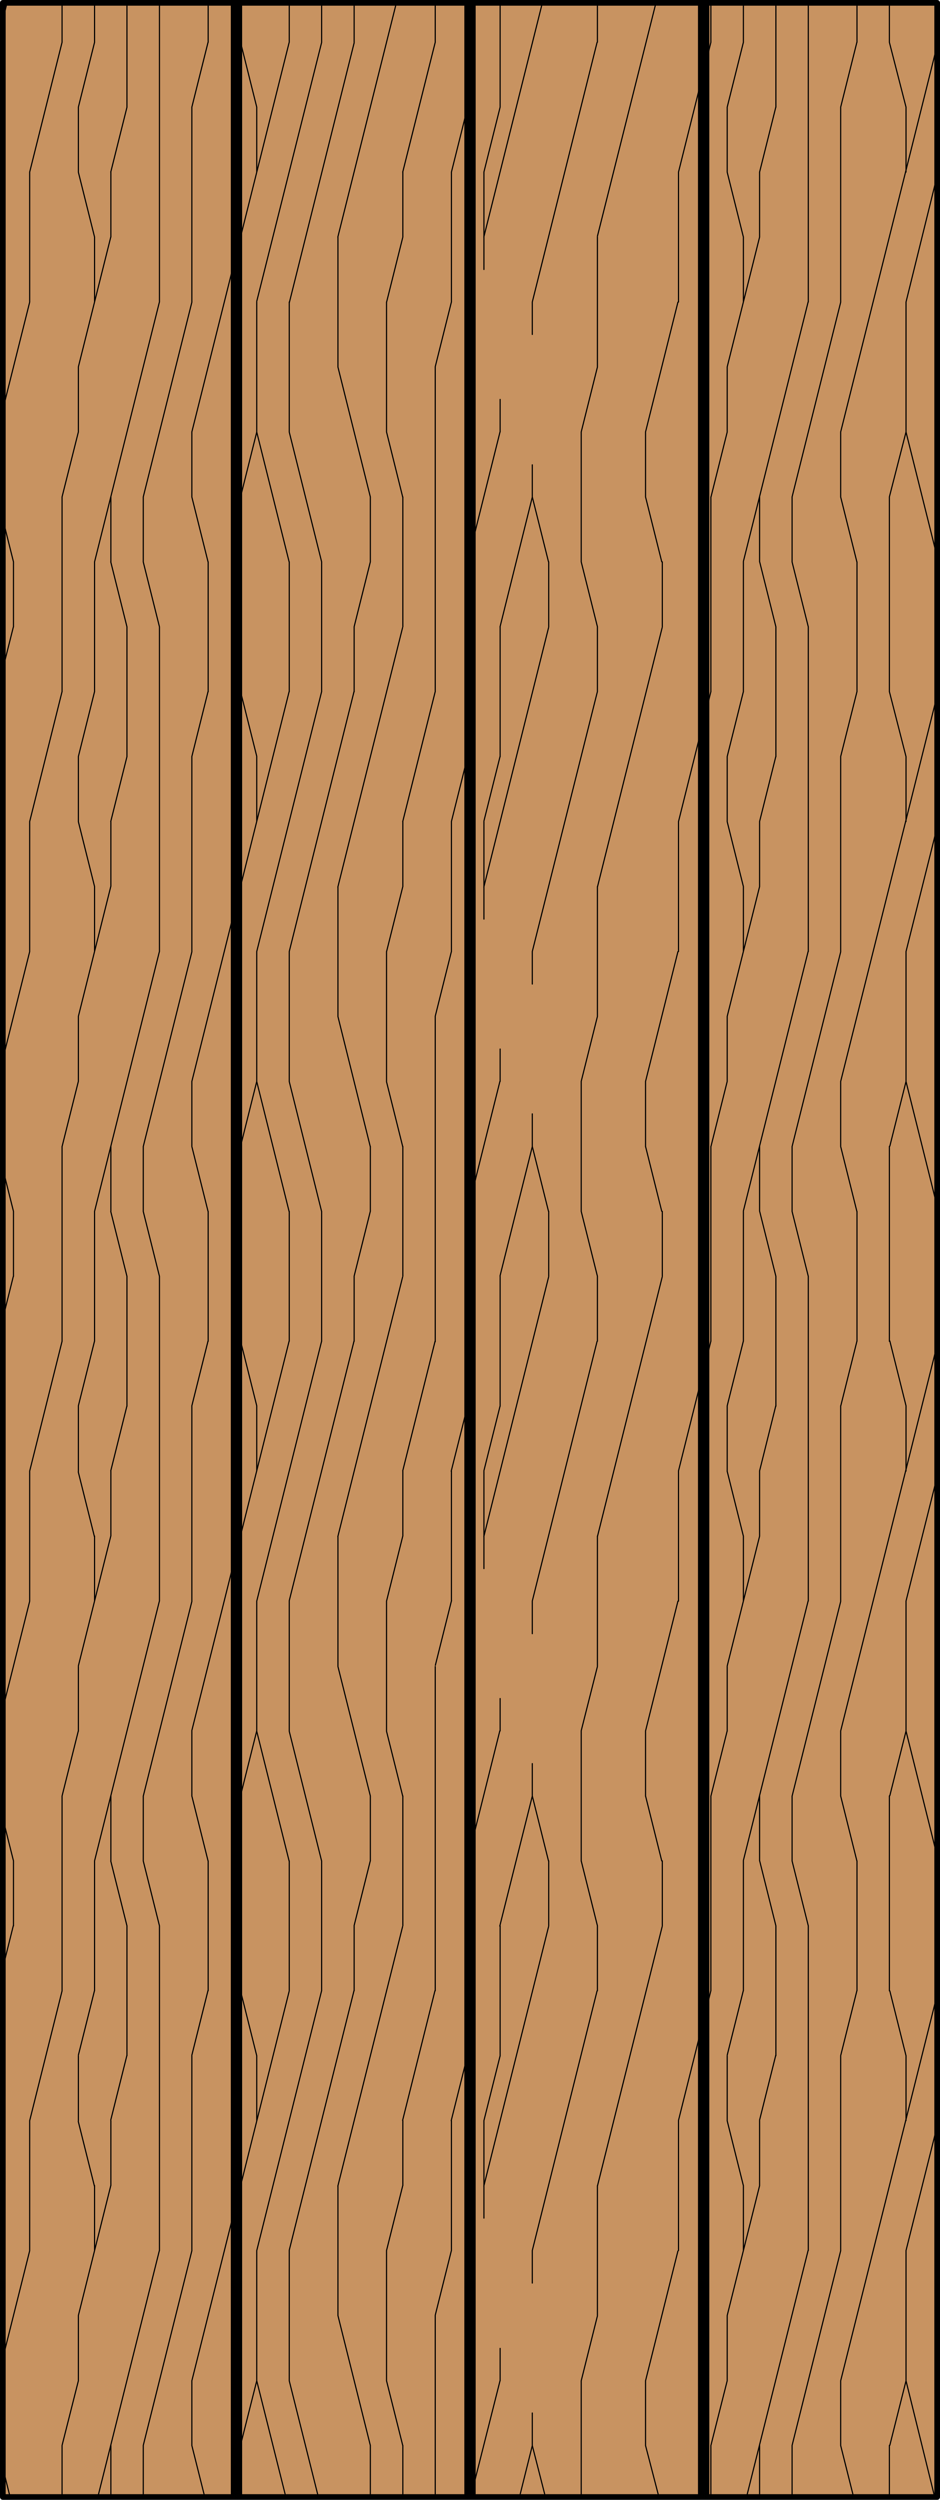 <svg id="Layer_1" data-name="Layer 1" xmlns="http://www.w3.org/2000/svg" viewBox="0 0 83 220.5"><defs><style>.cls-1{fill:#c89361;}.cls-2,.cls-3,.cls-4,.cls-5{fill:none;stroke:#000;}.cls-2{stroke-miterlimit:10;fill-rule:evenodd;}.cls-2,.cls-3{stroke-width:0.1px;}.cls-3,.cls-4{stroke-linecap:round;}.cls-3,.cls-4,.cls-5{stroke-linejoin:round;}.cls-4{stroke-width:0.5px;}</style></defs><title>SQ-0000-F031</title><g id="HATCH"><rect class="cls-1" x="0.25" y="0.25" width="82.5" height="220"/></g><g id="HATCH-2" data-name="HATCH"><polygon class="cls-2" points="0.25 220.25 82.75 220.25 82.75 0.25 0.25 0.25 0.25 220.25 0.25 220.25"/><path class="cls-3" d="M52.75,204.24V192.79m0-17.19v-5.73m0-22.92V135.49m0-17.19v-5.73m0-22.92V78.2m0-17.19V55.29m0-22.92V20.91m0-17.19V0.25m-1.43,220V210m0-45.83V152.68m0-45.83V95.39m0-45.83V38.1M48.45,169.87v-5.73m0-51.56v-5.73m0-51.56V49.56M47,215.7v-2.86m0-11.46v-2.86m0-40.1v-2.86m0-11.46v-2.86m0-40.1V98.25M47,86.8V83.93m0-40.1V41M47,29.5V26.64M44.16,210v-2.86m0-25.78V169.87m0-17.19v-2.86m0-25.78V112.58m0-17.19V92.53m0-25.78V55.29m0-17.19V35.23m0-25.78V0.25m-1.43,195.4v-8.59m0-48.7v-8.59m0-48.7V72.47m0-48.7V15.18M41.29,181.33V164.14m0-40.1V106.85m0-40.1V49.56m0-40.1V0.25M39.86,198.51V187.06m0-45.83V129.76m0-45.83V72.47m0-45.83V15.18M38.43,220.25v-16m0-28.65V147m0-28.65V89.66m0-28.65V32.37m0-28.65V0.25m-2.86,220V215.7m0-22.92v-5.73m0-17.19V158.41m0-22.92v-5.73m0-17.19V101.12m0-22.92V72.47m0-17.19V43.83m0-22.92V15.18M34.13,210V198.51m0-45.83V141.22m0-45.83V83.93m0-45.83V26.64M32.7,220.25V215.7m0-51.56v-5.73m0-51.56v-5.73m0-51.56V43.83M31.27,175.6v-5.73m0-51.56v-5.73m0-51.56V55.29m0-51.56V0.25m-1.43,204V192.79m0-45.83V135.49m0-45.83V78.2m0-45.83V20.91M28.4,175.6V164.14m0-45.83V106.85M28.4,61V49.56m0-45.83V0.25M25.54,210V198.51m0-22.92V164.14m0-11.46V141.22m0-22.92V106.85m0-11.46V83.93m0-22.92V49.56m0-11.46V26.64m0-22.92V0.25M22.67,210V198.51m0-11.46v-5.73m0-28.65V141.22m0-11.46V124m0-28.65V83.93m0-11.46V66.74m0-28.65V26.64m0-11.46V9.45M80,210V198.51m0-11.46v-5.73m0-28.65V141.22m0-11.46V124m0-28.65V83.93m0-11.46V66.74M80,38.1V26.64m0-11.46V9.45M21.24,220.25V215.7m0-40.1V158.41m0-40.1V101.12m0-40.1V43.83m0-40.1V0.25m57.29,220V215.7m0-40.1V158.41m0-40.1V101.12m0-40.1V43.83m0-40.1V0.25M18.38,175.6V164.14m0-45.83V106.85m0-45.83V49.56m0-45.83V0.25M75.67,175.6V164.14m0-45.83V106.85m0-45.83V49.56m0-45.83V0.25M16.94,215.7V210m0-11.46V181.33m0-22.92v-5.73m0-11.46V124m0-22.92V95.39m0-11.46V66.74m0-22.92V38.1m0-11.46V9.45M74.23,215.7V210m0-11.46V181.33m0-22.92v-5.73m0-11.46V124m0-22.92V95.39m0-11.46V66.74m0-22.92V38.1m0-11.46V9.45M14.08,198.51V169.87m0-28.65V112.58m0-28.65V55.29m0-28.65V0.25M71.37,198.51V169.87m0-28.65V112.58m0-28.65V55.29m0-28.65V0.25m-58.72,220V215.7m0-51.56v-5.73m0-51.56v-5.73m0-51.56V43.83M69.94,220.25V215.7m0-51.56v-5.73m0-51.56v-5.73m0-51.56V43.83M11.21,181.33V169.87m0-45.83V112.58m0-45.83V55.29m0-45.83V0.25M68.51,181.33V169.87m0-45.83V112.58m0-45.83V55.29m0-45.83V0.25m-58.72,220V215.7m0-22.92v-5.73m0-22.92v-5.73m0-22.92v-5.73m0-22.92v-5.73m0-22.92V72.47m0-22.92V43.83m0-22.92V15.18M67.07,220.25V215.7m0-22.92v-5.73m0-22.92v-5.73m0-22.92v-5.73m0-22.92v-5.73m0-22.92V72.47m0-22.92V43.83m0-22.92V15.18M8.35,198.51v-5.73m0-17.19V164.14m0-22.92v-5.73m0-17.19V106.85m0-22.92V78.2M8.35,61V49.56m0-22.92V20.91m0-17.19V0.25M65.64,198.51v-5.73m0-17.19V164.14m0-22.92v-5.73m0-17.19V106.85m0-22.92V78.2m0-17.19V49.56m0-22.92V20.91m0-17.19V0.25M6.92,210v-5.73m0-17.19v-5.73m0-28.65V147m0-17.19V124m0-28.65V89.66m0-17.19V66.74m0-28.65V32.37m0-17.19V9.45M64.21,210v-5.73m0-17.19v-5.73m0-28.65V147m0-17.19V124m0-28.65V89.66m0-17.19V66.74m0-28.65V32.37m0-17.19V9.45M5.48,220.25V215.7m0-40.1V158.41m0-40.1V101.12m0-40.1V43.83m0-40.1V0.25m57.29,220V215.7m0-40.1V158.41m0-40.1V101.12m0-40.1V43.83m0-40.1V0.25M2.62,198.51V187.06m0-45.83V129.76m0-45.83V72.47m0-45.83V15.18M59.91,198.51V187.06m0-45.83V129.76m0-45.83V72.47m0-45.83V15.18M1.19,169.87v-5.73m0-51.56v-5.73m0-51.56V49.56M58.48,169.87v-5.73m0-51.56v-5.73m0-51.56V49.56M57,215.7V210m0-51.56v-5.73m0-51.56V95.39m0-51.56V38.1M48.16,220.25L47,215.71m1.43-51.57L47,158.41m1.43-51.57L47,101.12m1.43-51.57L47,43.83M35.56,215.7L34.13,210m1.43-51.57-1.43-5.72m1.43-51.57-1.43-5.72m1.43-51.57L34.13,38.1M0.89,220.25l-0.64-2.57m0.94-53.54-0.94-3.75m0.94-53.54L0.25,103.1M1.19,49.56L0.25,45.8M58.18,220.25L57,215.71m1.43-51.57L57,158.41m1.43-51.57L57,101.12m1.43-51.57L57,43.83M22.67,181.33l-1.43-5.72M22.67,124l-1.43-5.72m1.43-51.57L21.24,61M22.67,9.45L21.24,3.73M80,181.33l-1.43-5.72M80,124l-1.43-5.72M80,66.74L78.53,61M80,9.45L78.53,3.73M14.08,169.87l-1.43-5.72m1.43-51.57-1.43-5.72m1.43-51.57-1.43-5.72M71.37,169.87l-1.43-5.72m1.43-51.57-1.43-5.72m1.43-51.57-1.43-5.72M18.08,220.25l-1.14-4.54m1.43-51.57-1.43-5.72m1.43-51.57-1.43-5.72m1.43-51.57-1.43-5.72M75.37,220.25l-1.14-4.54m1.43-51.57-1.43-5.72m1.43-51.57-1.43-5.72m1.43-51.57-1.43-5.72m-65.89,149-1.43-5.72m1.43-51.57-1.43-5.72M8.35,78.2L6.92,72.48M8.35,20.91L6.92,15.19m58.72,177.6-1.43-5.72m1.43-51.57-1.43-5.72M65.64,78.2l-1.43-5.72m1.43-51.57-1.43-5.72m-53,154.68-1.43-5.72m1.43-51.57-1.43-5.72m1.43-51.57L9.78,49.56M68.51,169.87l-1.43-5.72m1.43-51.57-1.43-5.72m1.43-51.57-1.43-5.72M32.7,215.7l-2.86-11.45m2.86-45.84L29.84,147m2.86-45.84L29.84,89.67M32.7,43.83L29.84,32.38M28.11,220.25L25.54,210m2.86-45.84-2.86-11.45m2.86-45.84L25.54,95.4M28.4,49.56L25.54,38.11m-0.3,182.14L22.67,210m2.86-45.84-2.86-11.45m2.86-45.84L22.67,95.4m2.86-45.84L22.67,38.11M82.53,220.25L80,210m2.78-46.16L80,152.69m2.78-46.16L80,95.4m2.78-46.16L80,38.11M44.16,181.33l-1.43,5.72M39.86,198.5l-1.43,5.72M44.16,124l-1.43,5.72m-2.86,11.45-1.43,5.72m5.72-80.19-1.43,5.72M39.86,83.92l-1.43,5.72M44.16,9.45l-1.43,5.72M39.86,26.63l-1.43,5.72M35.56,192.79l-1.43,5.72m1.43-63-1.43,5.72m1.43-63-1.43,5.72m1.43-63-1.43,5.72M67.07,192.79l-2.86,11.45m2.86-68.74-2.86,11.45M67.07,78.2L64.21,89.65m2.86-68.74L64.21,32.36M9.78,192.79L6.92,204.24m2.86-68.74L6.92,146.94M9.78,78.2L6.92,89.65M9.78,20.91L6.92,32.36m44.4,17.2,1.43,5.72m-1.43,51.57,1.43,5.72m-1.43,51.57,1.43,5.72M51.32,38.1l1.43-5.72m-1.43,63,1.43-5.72m-1.43,63L52.75,147m-1.43,63,1.43-5.72m-21.48-149,1.43-5.72m-1.43,63,1.43-5.72m-1.43,63,1.43-5.72M21.24,43.83l1.43-5.72m-1.43,63,1.43-5.72m-1.43,63,1.43-5.72m-1.43,63L22.67,210M78.53,43.83L80,38.1m-1.43,63L80,95.39m-1.43,63L80,152.69m-1.43,63L80,210M16.94,9.45l1.43-5.72m-1.43,63L18.37,61m-1.43,63,1.43-5.72m-1.43,63,1.43-5.72M74.23,9.45l1.43-5.72m-1.43,63L75.67,61m-1.43,63,1.43-5.72m-1.43,63,1.43-5.72M9.78,15.18l1.43-5.72m-1.43,63,1.43-5.72m-1.43,63L11.21,124m-1.43,63,1.43-5.72M67.07,15.18L68.5,9.46m-1.43,63,1.43-5.72m-1.43,63L68.5,124m-1.43,63,1.43-5.72M6.92,9.45L8.35,3.73m-1.43,63L8.35,61M6.92,124l1.43-5.72m-1.43,63,1.43-5.72M64.21,9.45l1.43-5.72m-1.43,63L65.64,61m-1.43,63,1.43-5.72m-1.43,63,1.43-5.72M16.94,9.45l1.43-5.72m-1.43,63L18.37,61m-1.43,63,1.43-5.72m-1.43,63,1.43-5.72M74.23,9.45l1.43-5.72m-1.43,63L75.67,61m-1.43,63,1.43-5.72m-1.43,63,1.43-5.72M8.35,49.56l5.72-22.9M8.35,106.85l5.72-22.9M8.35,164.14l5.72-22.9m-5.43,79,5.43-21.72m51.57-149,5.72-22.9m-5.72,80.19,5.72-22.9m-5.72,80.19,5.72-22.9m-5.43,79,5.43-21.72M47,26.64l5.72-22.9M47,83.93L52.75,61M47,141.22l5.72-22.9M47,198.51l5.72-22.9m-10-154.7L47.89,0.25m-5.17,78,5.72-22.9m-5.72,80.19,5.72-22.9m-5.72,80.19,5.72-22.9M39.86,15.18l1.43-5.72m-1.43,63,1.43-5.72M44.15,55.3L47,43.85m-7.16,85.92L41.29,124m2.86-11.45L47,101.14m-7.16,85.92,1.43-5.72m2.86-11.45L47,158.43m-1.13,61.82L47,215.72M35.56,15.18L38.43,3.73M35.56,72.47L38.43,61m2.86-11.45,2.86-11.45m-8.59,91.64,2.86-11.45m2.86-11.45,2.86-11.45m-8.59,91.64,2.86-11.45m2.86-11.45,2.86-11.45m-2.56,67.54L44.15,210M29.83,20.91L35,0.25m-5.17,78,5.72-22.9m-5.72,80.19,5.72-22.9m-5.72,80.19,5.72-22.9m-10-143.25,5.72-22.9M25.54,83.93L31.26,61m-5.72,80.19,5.72-22.9m-5.72,80.19,5.72-22.9m-8.59-149L28.4,3.74M22.67,83.93L28.4,61m-5.72,80.19,5.72-22.9m-5.72,80.19,5.72-22.9M80,26.64L82.75,15.5M80,83.93l2.79-11.14M80,141.22l2.79-11.14M80,198.51l2.79-11.14M5.48,43.83L6.92,38.1m-1.43,63,1.43-5.72m-1.43,63,1.43-5.72m-1.43,63L6.92,210M62.78,43.83l1.43-5.72m-1.43,63,1.43-5.72m-1.43,63,1.43-5.72m-1.43,63L64.21,210M0.25,36.12l2.37-9.47M0.25,93.41l2.37-9.47M0.25,150.71l2.37-9.47M0.25,208l2.37-9.47M57,38.1l2.86-11.45M57,95.39l2.86-11.45M57,152.68l2.86-11.45M57,210l2.86-11.45M2.62,15.18L5.48,3.73M2.62,72.47L5.48,61M2.62,129.76l2.86-11.45M2.62,187.06l2.86-11.45M59.91,15.18L62.77,3.73M59.91,72.47L62.77,61m-2.86,68.74,2.86-11.45m-2.86,68.74,2.86-11.45M0.25,1.75l0.37-1.5M0.25,59L1.18,55.3m-0.93,61,0.93-3.73m-0.93,61,0.93-3.73m51.57-149L57.92,0.25m-5.17,78,5.72-22.9m-5.72,80.19,5.72-22.9m-5.72,80.19,5.72-22.9M12.65,43.83l4.29-17.17m-4.29,74.47,4.29-17.17m-4.29,74.47,4.29-17.17M12.65,215.7l4.29-17.17m53-154.7,4.29-17.17m-4.29,74.47,4.29-17.17m-4.29,74.47,4.29-17.17M69.94,215.7l4.29-17.17M16.94,38.1L25.53,3.75M16.94,95.39L25.53,61m-8.59,91.64,8.59-34.35M16.94,210l8.59-34.35M74.23,38.1L82.75,4M74.23,95.39l8.52-34.06m-8.52,91.35,8.52-34.06M74.23,210l8.52-34.06"/></g><g id="LWPOLYLINE"><rect class="cls-4" x="0.25" y="0.25" width="82.5" height="220"/></g><g id="LINE"><line class="cls-5" x1="41.5" y1="220.25" x2="41.5" y2="0.25"/></g><g id="LINE-2" data-name="LINE"><line class="cls-5" x1="62.13" y1="220.25" x2="62.13" y2="0.25"/></g><g id="LINE-3" data-name="LINE"><line class="cls-5" x1="20.88" y1="220.25" x2="20.88" y2="0.25"/></g></svg>